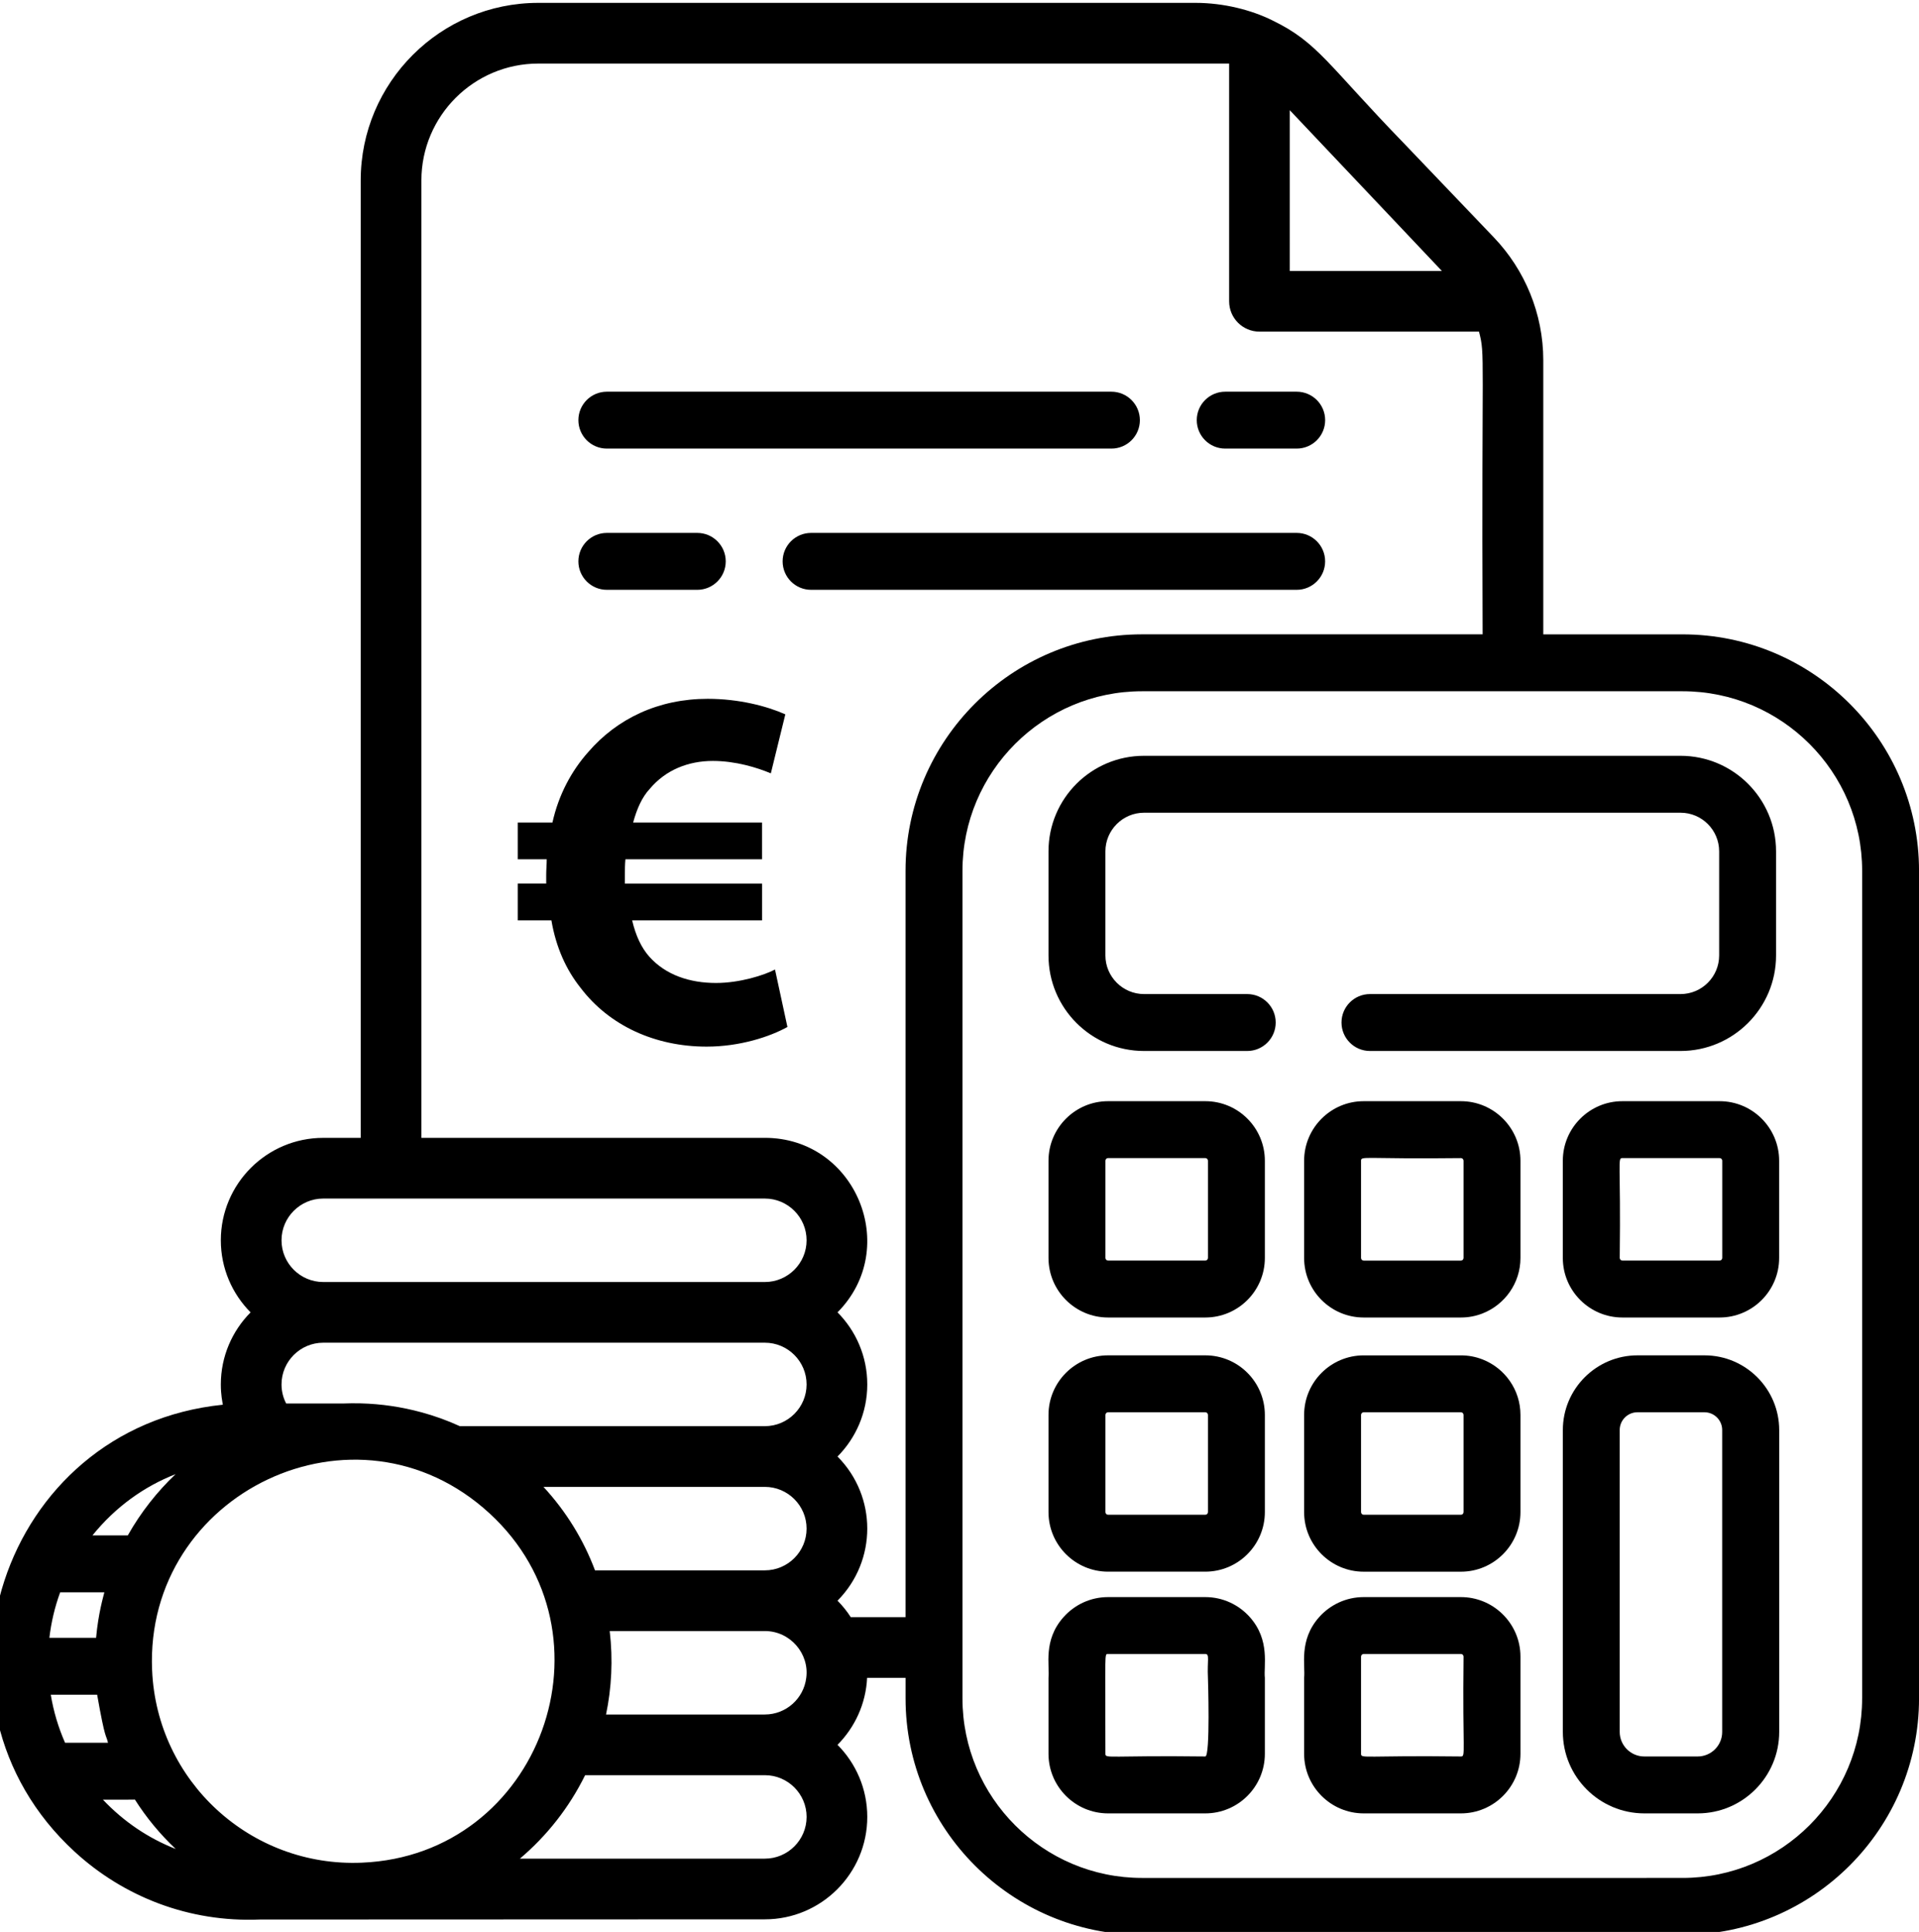 <?xml version="1.0" encoding="UTF-8"?>
<!-- Generator: Adobe Illustrator 24.2.1, SVG Export Plug-In . SVG Version: 6.00 Build 0)  -->
<svg xmlns="http://www.w3.org/2000/svg" xmlns:xlink="http://www.w3.org/1999/xlink" version="1.1" id="Layer_1" x="0px" y="0px" width="69.529px" height="70px" viewBox="0 0 69.529 70" style="enable-background:new 0 0 69.529 70;" xml:space="preserve">
<g>
	<g>
		<g>
			<path d="M60.962,22.985h-5.046v-9.93c0-1.7-0.676-3.285-1.783-4.444l-3.26-3.412     c-2.767-2.851-3.116-3.656-4.764-4.456c-0.766-0.382-1.774-0.639-2.792-0.639H19.502     c-3.548,0-6.433,2.886-6.433,6.433v34.691h-1.357c-2.047,0-3.711,1.665-3.711,3.711     c0,1.019,0.412,1.941,1.078,2.612c-0.665,0.671-1.078,1.593-1.078,2.612c0,0.382,0.054,0.609,0.073,0.734     C0.02,51.716-3.188,61.684,2.706,67.094c1.78,1.634,4.143,2.561,6.705,2.456c0.847,0,18.279-0.007,18.301-0.007     c2.045,0,3.711-1.665,3.711-3.711c0-1.019-0.412-1.941-1.078-2.612c0.625-0.631,1.027-1.482,1.072-2.427H32.81     v0.744c0,4.724,3.843,8.568,8.568,8.568H60.962c4.724,0,8.568-3.843,8.568-8.568V31.552     C69.53,26.828,65.686,22.985,60.962,22.985z M52.208,9.781c0,0,0.001,0,0.003,0.003c0.001,0,0.001,0,0.001,0     c0.001,0.003,0.004,0.005,0.005,0.007l0.001,0.001c0.003,0.004,0.005,0.007,0.008,0.008     c0.001,0.001,0.003,0.003,0.004,0.005c0.001,0.001,0.003,0.001,0.003,0.003     c0.001,0.001,0.003,0.001,0.004,0.004c0.003,0.001,0.004,0.004,0.005,0.005h-5.511V3.993     C51.052,8.558,52.025,9.587,52.208,9.781z M11.712,43.427h16c0.833,0,1.512,0.679,1.512,1.512     c0,0.834-0.679,1.512-1.512,1.512H11.712c-0.833,0-1.512-0.678-1.512-1.512C10.2,44.106,10.879,43.427,11.712,43.427     z M11.712,48.65h16c0.833,0,1.512,0.679,1.512,1.512c0,0.834-0.679,1.512-1.512,1.512H16.66     c-0.45-0.206-0.915-0.374-1.393-0.503c-0.712-0.194-1.449-0.304-2.199-0.323     c-0.216-0.005-0.432-0.004-0.647,0.005h-2.052c-0.109-0.207-0.169-0.443-0.169-0.691     C10.2,49.329,10.879,48.65,11.712,48.65z M29.224,55.386c0,0.834-0.679,1.512-1.512,1.512h-6.154     c-0.418-1.112-1.047-2.136-1.867-3.024h8.021C28.545,53.874,29.224,54.553,29.224,55.386z M6.362,53.412     c-0.669,0.635-1.265,1.39-1.732,2.221H3.349C4.187,54.595,5.227,53.857,6.362,53.412z M2.18,57.695h1.601     c-0.036,0.154-0.217,0.746-0.3,1.648h-1.692C1.855,58.777,1.986,58.224,2.18,57.695z M2.357,63.145     c-0.243-0.553-0.418-1.137-0.517-1.74h1.68c0.301,1.707,0.318,1.413,0.393,1.74H2.357z M3.729,65.207     c0.675-0.001,1.067,0.003,1.159-0.003c0.411,0.649,0.906,1.25,1.479,1.79     C5.37,66.602,4.484,66.004,3.729,65.207z M13.111,67.49c-4.023,0.173-7.429-2.943-7.6-6.976     c-0.276-6.42,7.392-10.118,12.221-5.685C22.493,59.199,19.595,67.223,13.111,67.49z M27.712,67.344h-8.875     c0.983-0.832,1.79-1.861,2.363-3.024h6.513c0.833,0,1.512,0.679,1.512,1.512     C29.224,66.666,28.545,67.344,27.712,67.344z M29.212,60.793c-0.091,0.748-0.729,1.328-1.5,1.328h-5.754     c0.199-0.954,0.256-1.982,0.133-3.024h5.62C28.638,59.097,29.33,59.926,29.212,60.793z M32.81,58.594h-1.985     c-0.139-0.216-0.3-0.415-0.48-0.597c1.436-1.449,1.438-3.775,0-5.223c0.665-0.671,1.078-1.593,1.078-2.612     s-0.412-1.941-1.078-2.612c2.312-2.331,0.66-6.323-2.634-6.323H15.268V6.537c0-2.334,1.9-4.234,4.234-4.234     h25.032v8.614c0,0.608,0.492,1.1,1.1,1.1h7.953c0.23,0.891,0.088,0.597,0.131,10.967H41.377     c-4.724,0-8.568,3.843-8.568,8.568V58.594L32.81,58.594z M67.468,61.537c0,3.587-2.918,6.506-6.506,6.506H41.378     c-3.586,0-6.506-2.918-6.506-6.506V31.552c0-3.587,2.92-6.506,6.506-6.506h19.585     c3.587,0,6.506,2.918,6.506,6.506v29.984H67.468z"></path>
		</g>
	</g>
	<g>
		<g>
			<path d="M60.889,27.385H41.45c-1.911,0-3.461,1.55-3.461,3.461v3.773c0,1.911,1.55,3.461,3.461,3.461h3.74     c0.569,0,1.031-0.462,1.031-1.031c0-0.569-0.462-1.031-1.031-1.031h-3.74c-0.77,0-1.399-0.63-1.399-1.399     v-3.773c0-0.77,0.63-1.399,1.399-1.399h19.439c0.772,0,1.399,0.628,1.399,1.399v3.773     c0,0.771-0.627,1.399-1.399,1.399H49.636c-0.569,0-1.031,0.462-1.031,1.031c0,0.569,0.462,1.031,1.031,1.031     h11.253c1.909,0,3.461-1.553,3.461-3.461v-3.773C64.35,28.938,62.798,27.385,60.889,27.385z"></path>
		</g>
	</g>
	<g>
		<g>
			<path d="M43.67,49.108h-3.523c-1.189,0-2.158,0.968-2.158,2.158v3.522c0,1.19,0.969,2.158,2.158,2.158h3.523     c1.19,0,2.158-0.968,2.158-2.158v-3.522C45.828,50.076,44.861,49.108,43.67,49.108z M43.767,54.788     c0,0.054-0.044,0.096-0.096,0.096h-3.523c-0.052,0-0.096-0.043-0.096-0.096v-3.522     c0-0.054,0.044-0.096,0.096-0.096h3.523c0.052,0,0.096,0.043,0.096,0.096V54.788z"></path>
		</g>
	</g>
	<g>
		<g>
			<path d="M62.304,39.899h-3.522c-1.19,0-2.158,0.968-2.158,2.158v3.522c0,1.19,0.968,2.158,2.158,2.158h3.522     c1.19,0,2.158-0.968,2.158-2.158v-3.522C64.462,40.866,63.494,39.899,62.304,39.899z M62.4,45.578     c0,0.054-0.043,0.096-0.096,0.096h-3.522c-0.052,0-0.096-0.043-0.096-0.096     c0.043-3.484-0.089-3.618,0.096-3.618h3.522c0.054,0,0.096,0.043,0.096,0.096V45.578z"></path>
		</g>
	</g>
	<g>
		<g>
			<path d="M43.67,39.899h-3.523c-1.189,0-2.158,0.968-2.158,2.158v3.522c0,1.19,0.969,2.158,2.158,2.158h3.523     c1.19,0,2.158-0.968,2.158-2.158v-3.522C45.828,40.866,44.861,39.899,43.67,39.899z M43.767,45.578     c0,0.054-0.044,0.096-0.096,0.096h-3.523c-0.052,0-0.096-0.043-0.096-0.096v-3.522     c0-0.054,0.044-0.096,0.096-0.096h3.523c0.052,0,0.096,0.043,0.096,0.096V45.578z"></path>
		</g>
	</g>
	<g>
		<g>
			<path d="M45.285,58.594c-0.396-0.445-0.973-0.727-1.615-0.727h-3.523c-0.642,0-1.219,0.282-1.614,0.727     c-0.749,0.84-0.495,1.755-0.544,2.199v2.753c0,1.19,0.969,2.158,2.158,2.158h3.523c1.19,0,2.158-0.968,2.158-2.158     V60.793C45.779,60.359,46.03,59.434,45.285,58.594z M43.67,63.642c-3.48-0.043-3.619,0.089-3.619-0.096     c0-3.729-0.041-3.618,0.096-3.618h3.523c0.169,0,0.065,0.235,0.096,0.865     C43.767,60.793,43.856,63.642,43.67,63.642z"></path>
		</g>
	</g>
	<g>
		<g>
			<path d="M61.757,49.108h-2.427c-1.491,0-2.705,1.214-2.705,2.705v10.937c0,1.629,1.325,2.954,2.953,2.954h1.933     c1.629,0,2.953-1.325,2.953-2.954V51.813C64.462,50.322,63.249,49.108,61.757,49.108z M61.509,63.642h-1.933     c-0.491,0-0.891-0.4-0.891-0.892V51.813c0-0.355,0.289-0.643,0.643-0.643h2.427c0.355,0,0.643,0.289,0.643,0.643     v10.937l0,0C62.4,63.242,62.001,63.642,61.509,63.642z"></path>
		</g>
	</g>
	<g>
		<g>
			<path d="M54.428,58.472c-0.388-0.374-0.915-0.605-1.496-0.605h-3.523c-0.642,0-1.219,0.282-1.615,0.727     c-0.746,0.841-0.493,1.755-0.543,2.199v2.753c0,1.19,0.968,2.158,2.158,2.158h3.523     c1.189,0,2.157-0.968,2.157-2.158v-3.523C55.089,59.414,54.834,58.863,54.428,58.472z M52.932,63.642     c-3.48-0.043-3.619,0.089-3.619-0.096v-3.523c0-0.052,0.044-0.095,0.096-0.095h3.523     c0.052,0,0.095,0.043,0.095,0.095C52.986,63.512,53.115,63.642,52.932,63.642z"></path>
		</g>
	</g>
	<g>
		<g>
			<path d="M52.932,39.899h-3.523c-1.19,0-2.158,0.968-2.158,2.158v3.522c0,1.19,0.968,2.158,2.158,2.158h3.523     c0.278,0,0.541-0.052,0.785-0.148c0.803-0.315,1.372-1.097,1.372-2.01v-3.522     C55.089,40.862,54.115,39.899,52.932,39.899z M52.932,45.675h-3.523c-0.052,0-0.096-0.043-0.096-0.096v-3.522     c0-0.185,0.128-0.055,3.619-0.096c0.052,0,0.095,0.043,0.095,0.096v3.522l0,0     C53.027,45.632,52.984,45.675,52.932,45.675z"></path>
		</g>
	</g>
	<g>
		<g>
			<path d="M53.717,49.257c-0.243-0.096-0.507-0.148-0.785-0.148h-3.523c-1.19,0-2.158,0.968-2.158,2.158v3.522     c0,1.19,0.968,2.158,2.158,2.158h3.523c1.189,0,2.157-0.968,2.157-2.158v-3.522     C55.089,50.353,54.52,49.571,53.717,49.257z M53.027,54.788c0,0.054-0.043,0.096-0.095,0.096h-3.523     c-0.052,0-0.096-0.043-0.096-0.096v-3.522c0-0.054,0.044-0.096,0.096-0.096h3.523     c0.052,0,0.095,0.043,0.095,0.096V54.788z"></path>
		</g>
	</g>
	<g>
		<g>
			<path d="M46.982,14.192H44.392c-0.569,0-1.031,0.462-1.031,1.031c0,0.57,0.462,1.031,1.031,1.031h2.59     c0.569,0,1.031-0.461,1.031-1.031C48.013,14.654,47.551,14.192,46.982,14.192z"></path>
		</g>
	</g>
	<g>
		<g>
			<path d="M40.268,14.192H21.987c-0.569,0-1.031,0.462-1.031,1.031c0,0.57,0.462,1.031,1.031,1.031h18.282     c0.569,0,1.031-0.461,1.031-1.031C41.299,14.654,40.837,14.192,40.268,14.192z"></path>
		</g>
	</g>
	<g>
		<g>
			<path d="M25.264,19.309h-3.277c-0.569,0-1.031,0.462-1.031,1.031c0,0.569,0.462,1.031,1.031,1.031h3.277     c0.569,0,1.031-0.462,1.031-1.031C26.295,19.771,25.833,19.309,25.264,19.309z"></path>
		</g>
	</g>
	<g>
		<g>
			<path d="M46.982,19.309H29.387c-0.569,0-1.031,0.462-1.031,1.031c0,0.569,0.462,1.031,1.031,1.031h17.594     c0.569,0,1.031-0.462,1.031-1.031C48.013,19.771,47.551,19.309,46.982,19.309z"></path>
		</g>
	</g>
	<g>
		<path d="M28.53,37.21c-0.638,0.355-1.726,0.712-2.926,0.712c-1.856,0-3.525-0.75-4.575-2.138    c-0.507-0.638-0.882-1.444-1.051-2.438h-1.219v-1.331h1.031c0-0.094,0-0.206,0-0.318    c0-0.188,0.019-0.376,0.019-0.563h-1.05v-1.331h1.257c0.225-1.013,0.693-1.875,1.294-2.551    c1.05-1.219,2.55-1.932,4.332-1.932c1.125,0,2.138,0.263,2.812,0.563l-0.525,2.138    c-0.487-0.206-1.274-0.45-2.1-0.45c-0.882,0-1.707,0.319-2.288,1.013c-0.281,0.3-0.469,0.731-0.601,1.219    h4.67v1.331H22.66c-0.019,0.188-0.019,0.376-0.019,0.582c0,0.112,0,0.206,0,0.3h4.97v1.331h-4.707    c0.131,0.563,0.338,0.994,0.619,1.313c0.6,0.675,1.481,0.956,2.419,0.956c0.862,0,1.744-0.281,2.138-0.487    L28.53,37.21z"></path>
	</g>
</g>
</svg>
